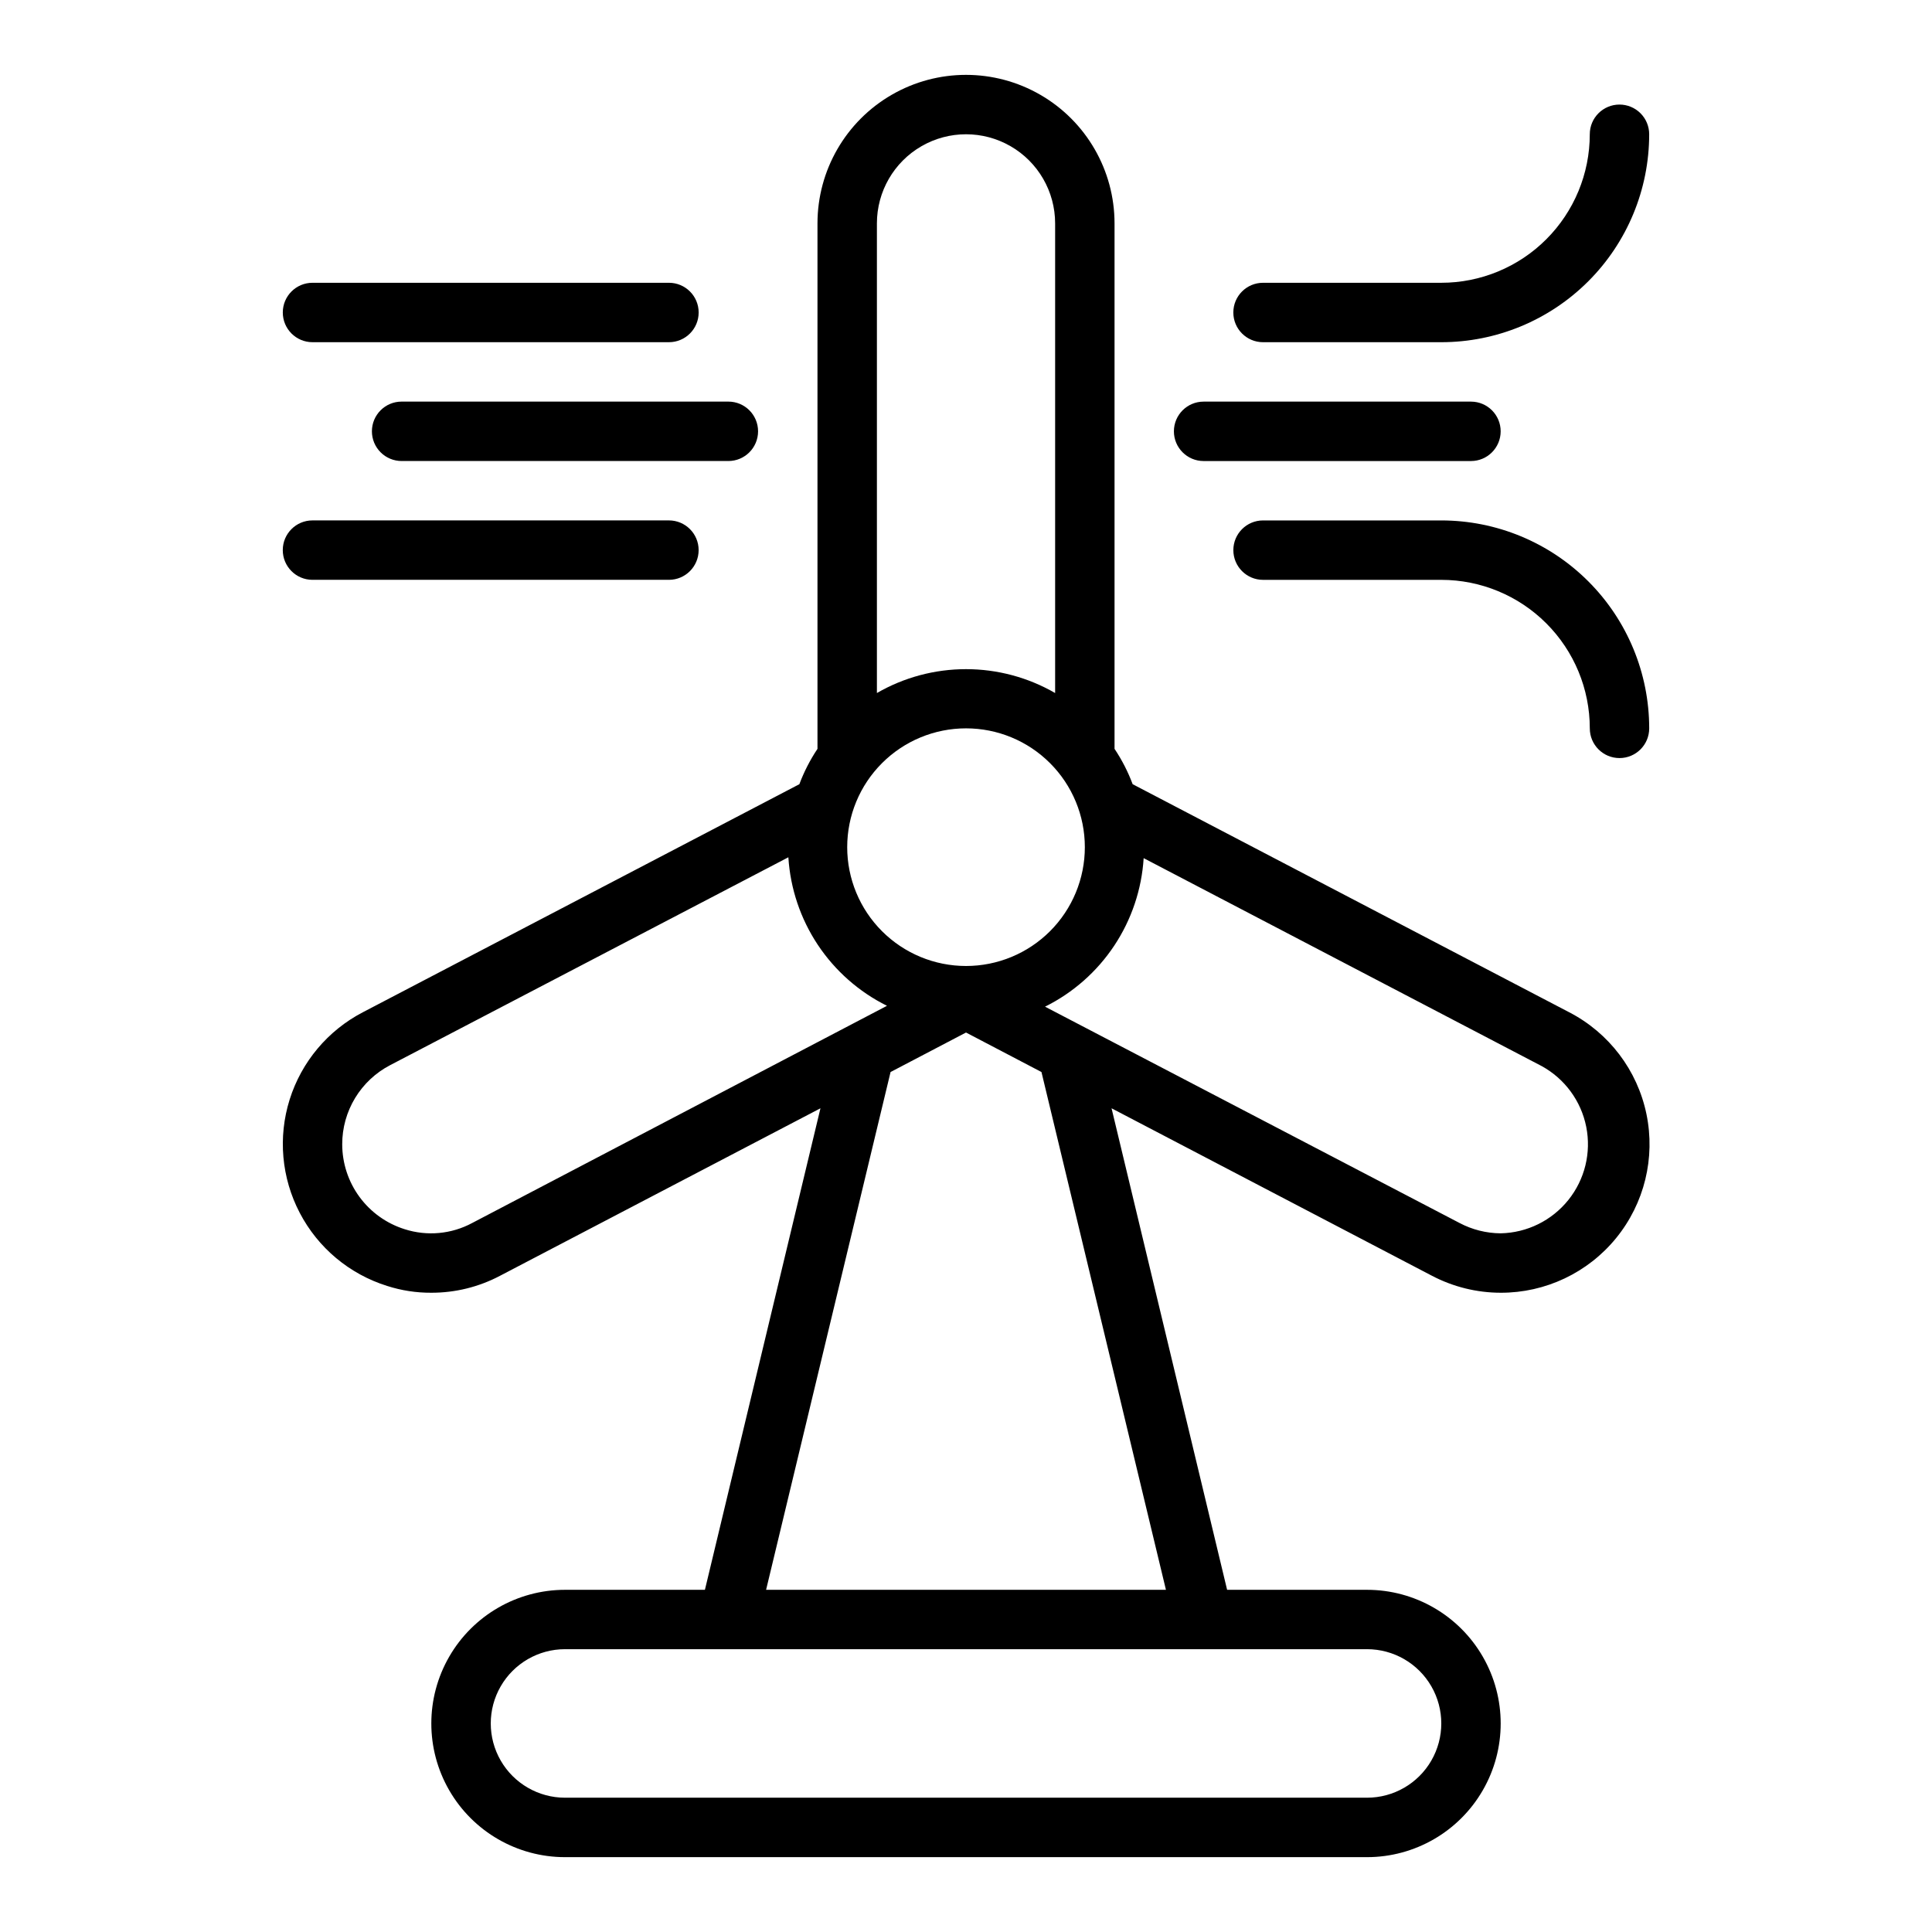 <?xml version="1.0" encoding="UTF-8"?>
<!-- Uploaded to: ICON Repo, www.svgrepo.com, Generator: ICON Repo Mixer Tools -->
<svg fill="#000000" width="800px" height="800px" version="1.1" viewBox="144 144 512 512" xmlns="http://www.w3.org/2000/svg">
 <g>
  <path d="m541.7 486.59c11.855 0.027 23.09-5.293 30.582-14.477 7.496-9.188 10.449-21.262 8.043-32.871-2.406-11.605-9.914-21.512-20.441-26.965l-115.72-60.457c-1.234-3.297-2.844-6.438-4.801-9.367v-139.25c0-14.062-7.504-27.059-19.68-34.09-12.18-7.031-27.184-7.031-39.359 0-12.18 7.031-19.684 20.027-19.684 34.09v139.25c-1.953 2.93-3.566 6.07-4.801 9.367l-115.72 60.457c-9.262 4.832-16.227 13.145-19.359 23.109-3.129 9.969-2.168 20.77 2.672 30.027 4.836 9.273 13.16 16.242 23.145 19.367 3.789 1.219 7.746 1.832 11.727 1.809 6.34 0.012 12.582-1.527 18.188-4.484l84.938-44.398-30.621 127.61h-37.078c-12.656 0-24.352 6.75-30.68 17.711-6.328 10.961-6.328 24.465 0 35.422 6.328 10.961 18.023 17.715 30.68 17.715h212.54c12.656 0 24.352-6.754 30.68-17.715 6.328-10.957 6.328-24.461 0-35.422-6.328-10.961-18.023-17.711-30.68-17.711h-37.074l-30.625-127.61 84.938 44.398h0.004c5.609 2.934 11.848 4.477 18.184 4.484zm-165.31-283.39c0-8.438 4.5-16.234 11.809-20.453 7.305-4.219 16.309-4.219 23.613 0 7.309 4.219 11.809 12.016 11.809 20.453v124.46c-7.18-4.148-15.324-6.328-23.613-6.328-8.293 0-16.438 2.18-23.617 6.328zm23.617 133.82c8.352 0 16.359 3.316 22.266 9.223 5.902 5.902 9.223 13.914 9.223 22.266 0 8.352-3.32 16.359-9.223 22.266-5.906 5.902-13.914 9.223-22.266 9.223s-16.363-3.32-22.266-9.223c-5.906-5.906-9.223-13.914-9.223-22.266 0-8.352 3.316-16.363 9.223-22.266 5.902-5.906 13.914-9.223 22.266-9.223zm-130.84 131.07c-5.508 2.973-11.988 3.57-17.945 1.656-4.793-1.508-8.98-4.504-11.953-8.551-2.973-4.051-4.578-8.941-4.578-13.965-0.004-4.316 1.176-8.547 3.41-12.238 2.234-3.691 5.438-6.703 9.262-8.699l105.56-55.105c0.52 8.277 3.207 16.273 7.793 23.184 4.59 6.906 10.914 12.488 18.344 16.176zm237.11 112.96c7.031 0 13.527 3.75 17.043 9.84 3.516 6.09 3.516 13.59 0 19.68-3.516 6.09-10.012 9.84-17.043 9.84h-212.54c-7.031 0-13.527-3.75-17.043-9.84-3.516-6.09-3.516-13.59 0-19.68 3.516-6.09 10.012-9.84 17.043-9.84zm-53.293-15.742h-105.96l32.984-137.21 19.996-10.469 19.996 10.469zm-32.039-154.53c7.43-3.688 13.754-9.266 18.344-16.176 4.586-6.91 7.273-14.906 7.793-23.184l105.48 55.105c6.125 3.359 10.449 9.254 11.809 16.105 1.363 6.852-0.379 13.953-4.754 19.395-4.375 5.445-10.934 8.676-17.918 8.82-3.816-0.023-7.57-0.969-10.941-2.758z"/>
  <path d="m321.28 218.94h-94.465c-4.348 0-7.871 3.523-7.871 7.871s3.523 7.875 7.871 7.875h94.465c4.348 0 7.871-3.527 7.871-7.875s-3.523-7.871-7.871-7.871z"/>
  <path d="m573.18 171.71c-4.348 0-7.871 3.523-7.871 7.871 0 10.438-4.148 20.449-11.531 27.832-7.379 7.383-17.391 11.527-27.832 11.527h-47.23c-4.348 0-7.871 3.523-7.871 7.871s3.523 7.875 7.871 7.875h47.23c14.617 0 28.633-5.809 38.965-16.141 10.336-10.336 16.141-24.352 16.141-38.965 0-2.09-0.828-4.09-2.305-5.566s-3.481-2.305-5.566-2.305z"/>
  <path d="m226.81 297.66h94.465c4.348 0 7.871-3.527 7.871-7.875 0-4.348-3.523-7.871-7.871-7.871h-94.465c-4.348 0-7.871 3.523-7.871 7.871 0 4.348 3.523 7.875 7.871 7.875z"/>
  <path d="m525.95 281.92h-47.23c-4.348 0-7.871 3.523-7.871 7.871 0 4.348 3.523 7.875 7.871 7.875h47.23c10.441 0 20.453 4.144 27.832 11.527 7.383 7.379 11.531 17.391 11.531 27.832 0 4.348 3.523 7.871 7.871 7.871s7.871-3.523 7.871-7.871c0-14.617-5.805-28.633-16.141-38.965-10.332-10.336-24.348-16.141-38.965-16.141z"/>
  <path d="m242.56 258.3c0 2.09 0.828 4.09 2.305 5.566 1.477 1.477 3.481 2.309 5.566 2.309h86.594c4.348 0 7.871-3.527 7.871-7.875 0-4.348-3.523-7.871-7.871-7.871h-86.594c-4.348 0-7.871 3.523-7.871 7.871z"/>
  <path d="m533.82 266.18c4.348 0 7.871-3.527 7.871-7.875 0-4.348-3.523-7.871-7.871-7.871h-70.848c-4.348 0-7.875 3.523-7.875 7.871 0 4.348 3.527 7.875 7.875 7.875z"/>
 </g>
</svg>